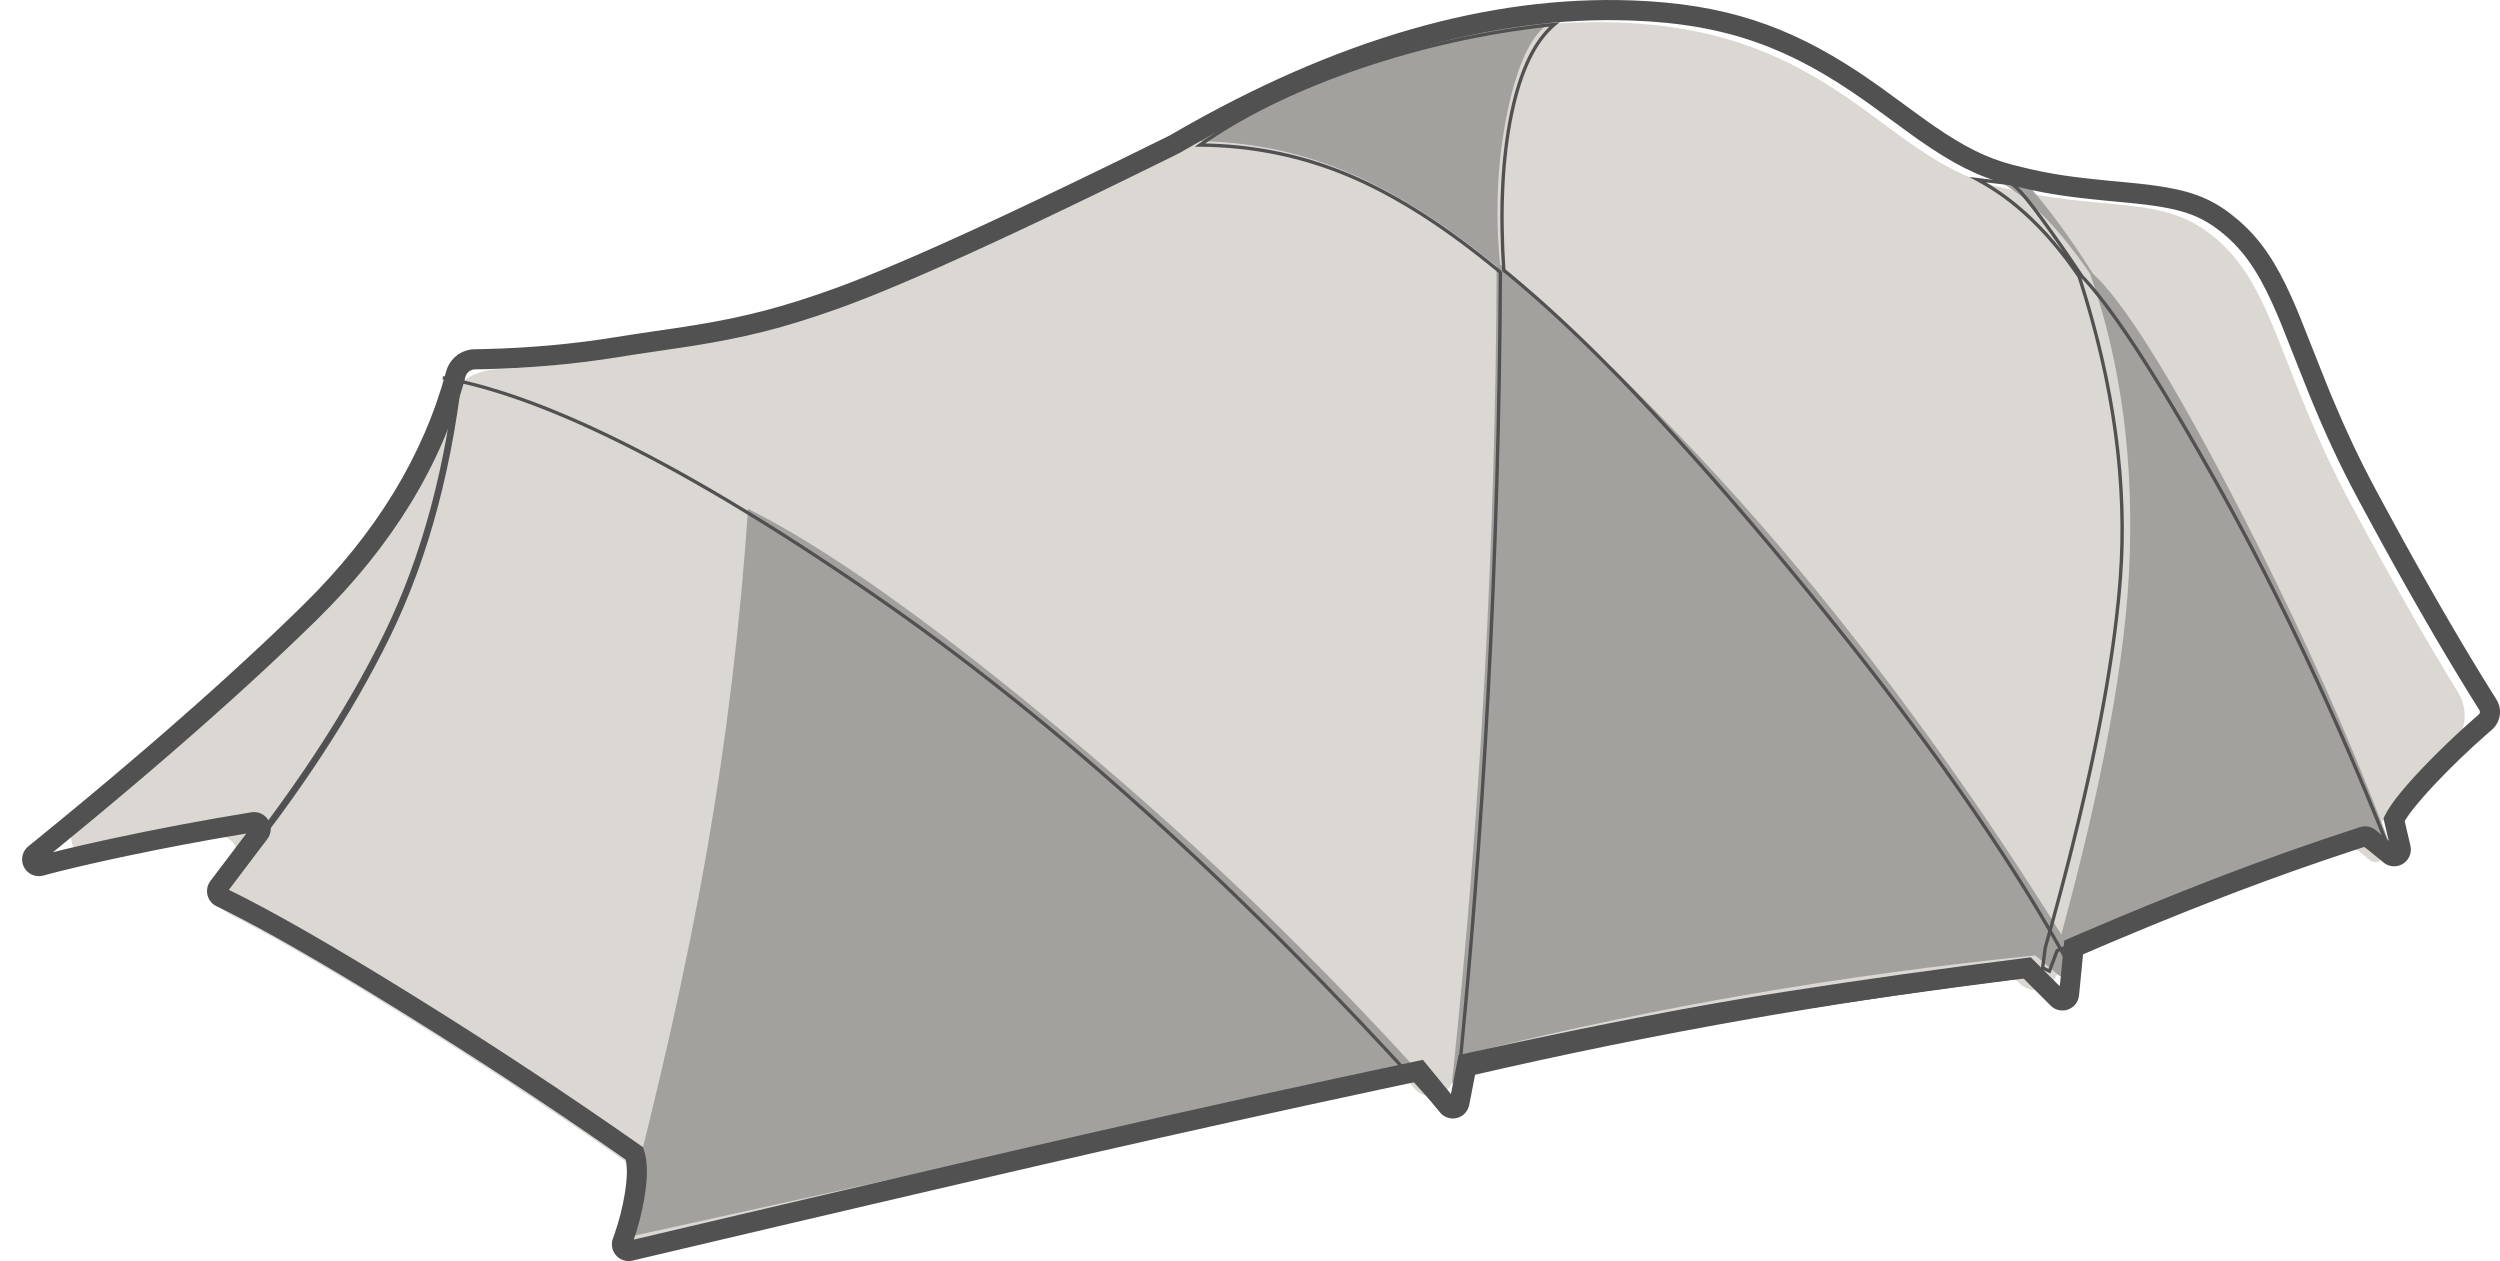 <svg xmlns="http://www.w3.org/2000/svg" xmlns:xlink="http://www.w3.org/1999/xlink" width="113" height="57" viewBox="0 0 113 57" version="1.1">
    <title>3A5B72AB-2E67-40B4-9A74-3B6621679A85</title>
    <g id="Sidor" stroke="none" stroke-width="1" fill="none" fill-rule="evenodd">
        <g id="Widgets---Listing-&amp;-Teaser-Desktop" transform="translate(-760, -38207)">
            <g id="Group-25" transform="translate(70, 38083)">
                <g id="Dome/Tunnel-Tent---Illustration" transform="translate(690, 124)">
                    <path d="M29.247,56.586 C35.83,55.033 41.675,53.667 46.784,52.486 C52.342,51.202 57.941,49.963 63.582,48.768 L63.929,49.193 C64.279,49.621 64.909,49.684 65.337,49.334 C65.517,49.186 65.64,48.98 65.685,48.751 L65.747,48.432 L65.747,48.432 C71.182,47.239 75.736,46.35 79.41,45.764 C83.083,45.179 86.936,44.634 90.97,44.129 L91.299,44.459 C91.69,44.849 92.323,44.849 92.713,44.459 C92.877,44.295 92.979,44.08 93.002,43.849 L93.065,43.205 L93.065,43.205 C95.32,42.23 97.513,41.33 99.647,40.507 C101.616,39.747 103.645,39.025 105.732,38.342 C106.056,38.236 106.412,38.302 106.676,38.518 L107.122,38.882 C107.285,39.015 107.526,38.991 107.66,38.827 C107.735,38.736 107.763,38.614 107.736,38.499 L107.493,37.452 L107.493,37.452 C107.717,37.002 108.264,36.32 109.135,35.406 C109.647,34.87 110.187,34.34 110.756,33.817 L110.756,33.817 C111.461,33.169 111.608,32.112 111.107,31.297 C109.626,28.888 108.008,26.048 106.253,22.775 C103.081,16.861 102.825,13.162 100.291,10.895 C97.757,8.629 95.266,9.711 90.183,8.401 C85.099,7.09 82.839,1.368 73.168,1.018 C66.721,0.785 59.857,2.792 52.577,7.04 C45.432,10.576 40.401,12.875 37.485,13.937 C33.112,15.529 30.893,15.617 27.494,16.172 C25.886,16.435 24.222,16.605 22.504,16.682 L22.504,16.682 C21.272,16.738 20.2,17.541 19.801,18.707 C18.642,22.087 16.594,25.219 13.655,28.103 C10.931,30.777 7.572,33.771 3.579,37.086 L3.579,37.086 C3.154,37.438 3.095,38.069 3.448,38.494 C3.687,38.782 4.066,38.912 4.432,38.832 C4.532,38.81 4.634,38.788 4.738,38.765 C6.379,38.41 8.046,38.086 9.741,37.793 C10.195,37.714 10.627,38.018 10.706,38.473 C10.745,38.7 10.689,38.934 10.549,39.119 L10.021,39.816 C9.687,40.257 9.774,40.884 10.215,41.217 C10.262,41.253 10.312,41.284 10.365,41.311 C12.175,42.232 14.596,43.628 17.629,45.499 C21.31,47.771 24.85,50.1 28.251,52.486 C28.395,52.91 28.395,53.554 28.251,54.419 C28.198,54.734 28.131,55.048 28.049,55.362 L28.049,55.362 C27.911,55.897 28.232,56.443 28.767,56.581 C28.924,56.622 29.089,56.624 29.247,56.586 Z" id="Path-6" fill="#DBD8D3"/>
                    <path d="M28,56 C29.744,49.402 31.06,43.567 31.946,38.495 C32.833,33.422 33.455,28.257 33.812,23 C37.383,24.776 42.206,28.202 48.28,33.278 C54.354,38.353 59.927,43.734 65,49.419 L63.447,48.201 L28,56 Z" id="Path-7" fill="#A3A19E"/>
                    <path d="M65.623,49 L65.623,49.003 C65.626,48.969 65.628,48.936 65.632,48.902 C66.28,42.785 66.771,36.662 67.107,30.533 C67.444,24.38 67.624,18.216 67.647,12.038 C65.229,10.063 62.947,8.63 60.801,7.739 C58.655,6.848 56.388,6.393 54,6.373 C56.112,4.882 58.576,3.666 61.394,2.726 C64.211,1.786 67.114,1.211 70.103,1 C69.258,1.486 68.606,2.823 68.146,5.011 C67.686,7.198 67.571,9.511 67.801,11.951 C73.067,16.552 77.819,21.449 82.054,26.639 C86.29,31.83 90.272,37.477 94,43.581 L93.717,44.449 L93.024,44.064 L91.996,43.185 C87.54,43.638 83.224,44.225 79.046,44.945 C74.996,45.643 70.964,46.485 66.949,47.473 C66.704,47.533 66.491,47.683 66.353,47.894 L65.623,49 L65.623,49 Z" id="Path-8" fill="#A3A19E"/>
                    <path d="M93.398,43.842 L93.068,44 C92.9,43.682 92.82,43.51 92.827,43.484 C94.699,36.804 95.983,30.693 96.229,25.907 C96.483,20.953 95.896,16.439 94.467,12.365 C93.69,11.237 92.946,10.326 92.237,9.633 C91.527,8.94 90.782,8.396 90,8 L91.52,8.207 C91.971,8.693 92.468,9.303 93.011,10.037 C93.554,10.77 94.083,11.546 94.597,12.365 C95.976,13.628 98.087,16.989 100.928,22.448 C103.726,27.824 106.055,32.972 107.915,37.891 C107.965,38.024 107.919,38.174 107.803,38.256 C107.684,38.34 107.526,38.345 107.401,38.269 L106.382,37.646 L106.382,37.646 C104.177,38.359 101.996,39.153 99.838,40.028 C97.681,40.903 95.595,41.916 93.58,43.068 L93.398,43.842 Z" id="Path-9" fill="#A3A19E"/>
                    <path d="M20.027,17 C20.835,17.144 21.695,17.359 22.608,17.646 L22.932,17.75 C22.986,17.768 23.041,17.786 23.096,17.805 L23.427,17.918 C23.704,18.014 23.986,18.117 24.273,18.226 L24.619,18.36 L24.969,18.5 L25.324,18.646 L25.683,18.797 C25.863,18.875 26.045,18.954 26.229,19.036 L26.599,19.202 L26.974,19.375 L27.352,19.553 C27.416,19.583 27.479,19.614 27.543,19.644 L27.928,19.832 L28.318,20.025 L28.712,20.224 C28.778,20.258 28.844,20.292 28.91,20.326 L29.311,20.534 L29.715,20.748 L30.124,20.967 C30.193,21.005 30.262,21.042 30.331,21.08 L30.746,21.308 C30.816,21.347 30.886,21.386 30.956,21.425 L31.378,21.663 C31.448,21.703 31.519,21.743 31.59,21.784 L32.019,22.03 L32.452,22.283 C32.525,22.325 32.597,22.368 32.67,22.411 L33.11,22.673 C33.183,22.717 33.257,22.761 33.331,22.806 L33.777,23.076 L34.228,23.352 L34.683,23.634 L35.142,23.922 L35.605,24.216 L36.073,24.516 C36.151,24.567 36.23,24.617 36.309,24.668 L36.783,24.977 L37.262,25.292 L37.745,25.613 L38.232,25.939 L38.724,26.272 L39.22,26.61 C39.303,26.667 39.387,26.724 39.47,26.782 C45.414,30.872 51.49,36.012 57.698,42.202 L58.388,42.894 C60.345,44.867 62.316,46.944 64.299,49.125 L65,49.899 L64.886,50 C56.129,40.278 47.628,32.58 39.383,26.906 L38.885,26.565 L38.392,26.23 L37.904,25.901 L37.42,25.578 L36.94,25.261 L36.464,24.95 L35.993,24.645 L35.526,24.346 L35.064,24.052 C34.987,24.004 34.91,23.956 34.834,23.908 L34.378,23.623 L33.927,23.345 C33.852,23.299 33.777,23.253 33.702,23.208 L33.257,22.938 L32.817,22.674 L32.38,22.416 L31.948,22.165 L31.521,21.919 L31.098,21.678 L30.679,21.444 C30.609,21.406 30.54,21.368 30.471,21.33 L30.059,21.104 L29.651,20.885 C29.583,20.849 29.516,20.813 29.448,20.777 L29.047,20.567 L28.65,20.363 L28.257,20.164 C28.192,20.131 28.127,20.099 28.062,20.067 L27.676,19.877 L27.295,19.693 L26.917,19.516 C26.542,19.341 26.173,19.175 25.811,19.017 L25.451,18.863 L25.096,18.715 C24.742,18.57 24.395,18.433 24.055,18.306 L23.717,18.181 L23.383,18.063 C23.107,17.966 22.835,17.876 22.568,17.792 L22.249,17.694 C22.091,17.647 21.935,17.601 21.78,17.558 L21.472,17.475 C21.014,17.355 20.571,17.255 20.142,17.175 L20,17.149 L20.027,17 Z" id="Path-10" fill="#515151" fill-rule="nonzero"/>
                    <path d="M20.701,16 L21,16.031 C20.517,20.917 19.397,25.16 17.638,28.762 C15.927,32.264 13.539,35.91 10.473,39.7 L10.23,40 L10,39.802 C13.168,35.922 15.625,32.195 17.37,28.623 C19.073,25.137 20.173,21.037 20.669,16.322 L20.701,16 Z" id="Path-11" fill="#515151" fill-rule="nonzero"/>
                    <path d="M70.312,1.16 L70.503,1 L70.254,1.026 C67.239,1.341 64.301,1.986 61.439,2.96 C58.575,3.935 56.161,5.112 54.194,6.494 L54,6.63 L54.238,6.632 C56.604,6.652 58.85,7.112 60.976,8.012 L61.176,8.098 C63.178,8.975 65.301,10.335 67.544,12.179 L67.741,12.342 L67.741,12.306 C67.71,18.663 67.525,25.008 67.186,31.341 C66.867,37.301 66.418,43.136 65.838,48.847 L65.719,50 L66.252,50 L66.48,48.623 L66.43,48.634 C70.687,47.647 74.957,46.779 79.24,46.03 L80.229,45.859 C83.857,45.241 87.5,44.706 91.159,44.255 L92.13,44.138 L93.819,45.215 L94,44.357 L93.993,44.306 C93.786,43.914 93.57,43.516 93.346,43.113 L93.072,42.627 C92.934,42.383 92.792,42.137 92.647,41.889 L92.353,41.391 C92.105,40.974 91.848,40.552 91.582,40.125 L91.259,39.61 C90.878,39.006 90.48,38.392 90.065,37.768 L89.705,37.231 L89.336,36.689 L88.96,36.142 C88.833,35.959 88.705,35.775 88.575,35.59 L88.183,35.033 L87.781,34.472 C87.714,34.378 87.646,34.284 87.578,34.189 L87.164,33.62 C87.095,33.525 87.025,33.429 86.954,33.334 L86.529,32.758 C86.385,32.565 86.241,32.371 86.094,32.176 L85.652,31.59 C85.503,31.394 85.353,31.197 85.201,30.999 L84.743,30.403 C84.588,30.204 84.433,30.004 84.276,29.803 L83.8,29.197 C83.72,29.096 83.64,28.994 83.559,28.892 L83.072,28.279 L82.576,27.661 C82.492,27.558 82.409,27.454 82.325,27.351 L81.816,26.725 L81.375,26.186 L80.931,25.648 L80.491,25.118 L80.055,24.596 L79.623,24.083 L79.195,23.577 L78.771,23.08 L78.35,22.592 L77.934,22.112 L77.522,21.64 L77.113,21.176 L76.708,20.72 L76.308,20.273 L75.911,19.835 L75.518,19.404 L75.129,18.982 L74.744,18.568 L74.362,18.162 L73.985,17.765 L73.612,17.376 L73.242,16.995 C73.181,16.932 73.12,16.87 73.059,16.808 L72.695,16.44 L72.336,16.08 C72.276,16.02 72.217,15.961 72.157,15.903 L71.803,15.555 L71.453,15.216 L71.107,14.885 L70.765,14.562 C70.709,14.509 70.652,14.457 70.596,14.404 L70.259,14.094 L69.927,13.792 C69.872,13.742 69.817,13.693 69.762,13.644 L69.436,13.355 L69.113,13.074 L68.795,12.801 L68.48,12.536 L68.169,12.28 L68.045,12.18 L68.048,12.213 C67.871,9.49 67.985,7.149 68.389,5.188 C68.792,3.235 69.434,1.893 70.312,1.16 Z M70.035,1.203 L69.991,1.246 C69.197,2.035 68.614,3.339 68.24,5.157 C67.832,7.133 67.718,9.488 67.895,12.222 L67.923,12.277 L68.223,12.521 C68.273,12.563 68.323,12.604 68.374,12.647 L68.679,12.903 C68.73,12.946 68.782,12.99 68.833,13.034 L69.144,13.302 C69.248,13.393 69.353,13.485 69.458,13.578 L69.777,13.862 L70.099,14.154 L70.424,14.453 L70.753,14.761 C70.809,14.813 70.864,14.865 70.92,14.917 L71.254,15.237 C71.311,15.29 71.367,15.345 71.423,15.399 L71.764,15.73 C71.821,15.786 71.878,15.842 71.935,15.898 L72.281,16.241 L72.631,16.592 L72.985,16.95 L73.342,17.316 L73.703,17.691 L74.067,18.073 L74.435,18.462 C74.497,18.528 74.559,18.594 74.621,18.66 L74.995,19.062 L75.372,19.471 L75.753,19.889 L76.138,20.314 L76.527,20.747 L76.919,21.188 L77.315,21.636 L77.715,22.093 L78.119,22.557 L78.526,23.03 L78.937,23.51 C79.005,23.59 79.074,23.671 79.144,23.753 L79.56,24.245 L79.98,24.744 L80.404,25.252 L80.831,25.767 C80.903,25.854 80.975,25.941 81.047,26.028 L81.48,26.555 L81.953,27.134 L82.456,27.757 C82.789,28.17 83.117,28.58 83.439,28.986 L83.918,29.593 L84.388,30.196 C84.466,30.296 84.544,30.396 84.621,30.495 L85.079,31.091 C85.23,31.288 85.38,31.485 85.529,31.681 L85.971,32.266 L86.404,32.847 C86.476,32.943 86.547,33.039 86.618,33.135 L87.039,33.708 L87.452,34.276 L87.857,34.84 L88.254,35.398 L88.642,35.952 C88.706,36.043 88.769,36.135 88.833,36.227 L89.209,36.773 C89.642,37.407 90.059,38.031 90.459,38.646 L90.798,39.17 C91.021,39.518 91.239,39.862 91.451,40.203 L91.765,40.713 C91.817,40.797 91.868,40.882 91.919,40.966 L92.22,41.468 C92.419,41.801 92.612,42.131 92.799,42.457 L93.076,42.944 L93.345,43.427 C93.477,43.667 93.606,43.905 93.732,44.141 L93.844,44.353 L93.715,44.968 L92.19,43.995 L92.14,43.983 C87.809,44.498 83.5,45.13 79.214,45.88 C75.257,46.572 71.312,47.365 67.379,48.26 L66.346,48.498 L66.122,49.847 L65.889,49.847 L65.88,49.932 C66.514,43.878 67,37.684 67.339,31.349 C67.678,25.014 67.863,18.667 67.894,12.307 L67.867,12.248 C65.455,10.238 63.179,8.779 61.036,7.872 L60.814,7.78 C58.884,6.993 56.856,6.563 54.731,6.49 L54.477,6.483 L54.679,6.346 C56.558,5.091 58.828,4.01 61.488,3.104 C64.22,2.174 67.023,1.546 69.895,1.219 L70.035,1.203 Z" id="Path-12" fill="#515151" fill-rule="nonzero"/>
                    <path d="M90.778,8.209 L89,8 L89.358,8.19 C90.189,8.633 90.985,9.217 91.745,9.943 C92.506,10.669 93.227,11.533 93.909,12.536 C95.464,17.334 96.085,21.875 95.762,26.137 L95.728,26.561 C95.722,26.633 95.715,26.704 95.709,26.776 L95.667,27.213 C95.637,27.506 95.603,27.806 95.567,28.11 L95.509,28.572 C95.499,28.649 95.488,28.727 95.478,28.806 L95.412,29.28 L95.341,29.762 L95.265,30.252 L95.184,30.751 C95.17,30.835 95.156,30.919 95.142,31.004 L95.053,31.515 L94.958,32.035 L94.859,32.563 C94.842,32.652 94.825,32.741 94.807,32.83 L94.7,33.371 C94.682,33.462 94.663,33.553 94.644,33.644 L94.529,34.198 L94.409,34.759 L94.283,35.329 L94.153,35.907 L94.017,36.493 L93.875,37.088 L93.729,37.691 L93.578,38.303 L93.421,38.922 L93.259,39.55 L93.092,40.187 L92.919,40.832 L92.742,41.485 L92.559,42.146 L92.371,42.816 L92.243,43.796 L92.679,44 L93.043,43.022 L106.281,37.907 L107.444,38.644 L108,38.214 L107.979,38.161 C105.627,32.254 103.085,26.857 100.353,21.968 L100.001,21.34 L99.656,20.731 L99.43,20.336 L99.097,19.76 L98.773,19.203 L98.455,18.665 L98.146,18.147 L97.844,17.649 L97.549,17.17 L97.262,16.71 L96.983,16.27 L96.801,15.987 L96.623,15.713 L96.361,15.319 L96.191,15.066 L96.024,14.823 L95.861,14.588 L95.7,14.361 L95.544,14.143 L95.39,13.934 L95.24,13.734 L95.094,13.542 L94.95,13.359 L94.811,13.184 L94.674,13.018 L94.541,12.861 L94.411,12.712 C94.39,12.688 94.368,12.664 94.347,12.641 L94.223,12.505 C94.202,12.483 94.182,12.462 94.161,12.441 C93.566,11.545 92.968,10.687 92.371,9.873 L92.051,9.44 L91.927,9.277 L91.753,9.054 L91.645,8.92 L91.543,8.798 L91.446,8.688 L91.356,8.588 C91.093,8.308 90.905,8.184 90.778,8.209 Z M94.145,12.778 L94.08,12.577 L94.166,12.668 L94.294,12.81 L94.425,12.961 L94.56,13.121 L94.699,13.29 L94.841,13.467 L94.986,13.654 C95.01,13.685 95.035,13.718 95.06,13.75 L95.21,13.95 L95.364,14.158 L95.522,14.376 L95.683,14.602 L95.847,14.837 C95.875,14.877 95.903,14.918 95.931,14.958 L96.1,15.207 L96.273,15.464 L96.45,15.73 L96.63,16.006 L96.813,16.29 L97,16.583 L97.287,17.038 L97.581,17.514 L97.782,17.843 L97.986,18.18 L98.405,18.881 L98.728,19.431 L99.059,20 L99.512,20.79 L99.861,21.406 L100.098,21.828 L100.473,22.501 C103.02,27.109 105.4,32.163 107.614,37.665 L107.814,38.164 L107.435,38.457 L106.299,37.737 L92.955,42.893 L92.911,42.937 L92.592,43.791 L92.41,43.706 L92.521,42.846 L92.71,42.176 L92.892,41.515 L93.07,40.862 C93.099,40.754 93.128,40.646 93.157,40.539 L93.327,39.898 L93.491,39.266 L93.651,38.641 L93.805,38.026 L93.954,37.418 L94.098,36.819 C94.122,36.719 94.145,36.621 94.168,36.522 L94.304,35.935 L94.435,35.357 L94.561,34.786 L94.681,34.224 L94.796,33.67 L94.906,33.125 L95.011,32.588 L95.111,32.059 C95.143,31.884 95.175,31.711 95.205,31.538 L95.294,31.026 L95.378,30.522 L95.457,30.026 C95.609,29.043 95.73,28.11 95.82,27.227 L95.862,26.789 C95.882,26.573 95.9,26.359 95.916,26.149 C96.233,21.957 95.643,17.5 94.145,12.778 Z M89.767,8.244 L90.775,8.363 L90.81,8.359 C90.846,8.346 90.914,8.382 91.012,8.466 L91.074,8.522 L91.144,8.59 L91.22,8.669 L91.302,8.759 L91.392,8.86 L91.487,8.973 L91.589,9.097 L91.696,9.232 C91.715,9.255 91.733,9.279 91.752,9.303 L91.929,9.534 C91.949,9.561 91.97,9.589 91.991,9.617 L92.246,9.962 C92.501,10.311 92.757,10.667 93.013,11.032 L93.295,11.436 L93.194,11.308 C92.76,10.764 92.314,10.273 91.852,9.833 C91.236,9.245 90.596,8.748 89.933,8.343 L89.767,8.244 Z" id="Path-13" fill="#515151" fill-rule="nonzero"/>
                    <path d="M53.13,5.972 L52.882,6.116 L51.46,6.817 L50.085,7.49 L48.768,8.128 L47.924,8.534 L46.905,9.021 L45.737,9.572 L44.991,9.921 L44.272,10.254 L43.579,10.572 L42.912,10.874 L42.429,11.091 L41.809,11.366 L41.214,11.626 L40.646,11.87 L40.105,12.099 L39.59,12.313 L39.221,12.463 L38.752,12.65 L38.527,12.738 L38.203,12.862 L37.995,12.94 L37.793,13.014 C35.408,13.882 33.64,14.331 31.423,14.693 L30.893,14.777 L29.021,15.054 L28.495,15.134 L28.166,15.185 L27.847,15.236 C25.934,15.549 23.942,15.729 21.871,15.778 L21.453,15.786 C20.849,15.795 20.323,16.206 20.164,16.793 C19.132,20.612 16.985,24.125 13.713,27.337 L13.312,27.729 C13.244,27.794 13.176,27.86 13.108,27.926 L12.693,28.325 L12.269,28.729 L11.836,29.136 L11.393,29.549 L10.942,29.966 L10.482,30.388 L10.013,30.814 L9.535,31.245 C9.454,31.317 9.374,31.389 9.292,31.462 L8.801,31.9 L8.3,32.342 L7.79,32.789 L7.272,33.24 L6.744,33.696 L6.207,34.156 L5.661,34.621 L5.107,35.091 L4.543,35.565 L3.97,36.044 L3.388,36.527 L2.797,37.015 L2.197,37.507 L1.28,38.254 C0.956,38.518 0.906,38.995 1.168,39.321 C1.356,39.555 1.663,39.655 1.952,39.577 L2.224,39.504 L2.512,39.429 L2.816,39.353 L3.302,39.235 L3.822,39.112 L4.379,38.985 L4.769,38.899 L5.175,38.81 L5.866,38.663 C7.481,38.323 9.123,38.013 10.791,37.733 L11.133,37.676 L9.511,39.819 C9.259,40.152 9.323,40.628 9.655,40.882 C9.696,40.913 9.74,40.94 9.787,40.963 L10.019,41.075 L10.258,41.194 L10.633,41.383 L10.893,41.517 L11.161,41.658 L11.578,41.88 L12.013,42.117 L12.466,42.367 L12.938,42.632 L13.427,42.911 L14.108,43.304 L14.64,43.615 L15.377,44.052 L16.146,44.514 L16.543,44.754 L17.153,45.127 L17.781,45.513 L18.516,45.969 C21.696,47.947 24.769,49.969 27.736,52.034 L28.286,52.419 L28.293,52.446 C28.363,52.795 28.347,53.317 28.232,54.003 C28.134,54.59 27.984,55.175 27.783,55.759 L27.703,55.983 C27.56,56.372 27.76,56.808 28.151,56.953 C28.29,57.005 28.441,57.014 28.585,56.98 L35.107,55.444 L40.295,54.229 L45.497,53.018 L47.382,52.582 L49.242,52.154 C53.586,51.16 57.954,50.193 62.348,49.253 L63.964,48.908 L65.085,50.279 C65.35,50.603 65.826,50.65 66.148,50.383 L66.191,50.345 C66.303,50.237 66.379,50.097 66.409,49.943 L66.7,48.45 L67.464,48.283 L68.835,47.989 L69.836,47.777 L70.816,47.573 L71.772,47.376 L73.013,47.126 L73.916,46.948 L74.798,46.778 L75.657,46.615 L76.216,46.511 L77.038,46.361 L77.572,46.266 L78.097,46.174 L78.612,46.085 L79.365,45.959 L79.855,45.879 L80.789,45.731 C84.03,45.222 87.41,44.744 90.928,44.297 L91.465,44.229 L92.689,45.454 C92.985,45.749 93.463,45.748 93.757,45.451 L93.796,45.409 C93.896,45.291 93.958,45.145 93.973,44.99 L94.155,43.134 L93.91,43.24 C96.167,42.263 98.364,41.363 100.499,40.539 L101.126,40.299 C102.804,39.662 104.525,39.053 106.287,38.47 L106.872,38.279 L107.739,38.987 C108.063,39.252 108.538,39.202 108.801,38.877 L108.836,38.83 C108.957,38.655 108.999,38.436 108.951,38.226 L108.692,37.112 L108.722,37.063 C108.754,37.01 108.791,36.955 108.832,36.895 L108.919,36.773 C108.95,36.731 108.983,36.687 109.017,36.642 L109.126,36.504 L109.245,36.357 L109.376,36.202 L109.517,36.039 L109.668,35.868 C109.695,35.838 109.721,35.809 109.748,35.779 L109.916,35.596 L110.094,35.406 C110.125,35.374 110.156,35.341 110.187,35.308 C110.855,34.607 111.574,33.917 112.342,33.239 L112.634,32.983 C113.03,32.641 113.116,32.057 112.836,31.612 L112.535,31.131 L112.23,30.639 C112.179,30.555 112.128,30.472 112.076,30.387 L111.766,29.876 L111.451,29.352 C111.398,29.264 111.345,29.175 111.292,29.086 L110.972,28.543 L110.647,27.988 C110.592,27.895 110.538,27.801 110.483,27.706 L110.153,27.133 L109.818,26.547 L109.48,25.949 L109.137,25.338 L108.791,24.715 C108.733,24.61 108.675,24.504 108.616,24.398 L108.264,23.757 L107.908,23.102 L107.547,22.436 C107.487,22.324 107.427,22.211 107.366,22.098 C106.634,20.733 106.023,19.428 105.42,17.984 L105.24,17.548 L104.924,16.757 L104.008,14.448 L103.882,14.138 L103.867,14.102 C103.82,13.988 103.772,13.876 103.725,13.768 L103.585,13.449 C102.887,11.895 102.225,10.89 101.284,10.049 C101.24,10.009 101.196,9.971 101.152,9.933 C100.186,9.11 99.334,8.718 97.942,8.472 L97.711,8.434 C97.672,8.428 97.632,8.422 97.592,8.416 L97.346,8.38 L97.089,8.347 L96.82,8.315 C96.775,8.31 96.728,8.305 96.682,8.3 L96.394,8.27 L95.28,8.164 L94.705,8.105 L94.44,8.076 L94.064,8.033 L93.712,7.989 L93.488,7.958 L93.165,7.911 L92.956,7.877 L92.751,7.842 L92.446,7.786 L92.243,7.746 L91.936,7.681 L91.728,7.634 L91.405,7.557 L91.182,7.502 L90.95,7.443 C89.801,7.147 88.764,6.619 87.462,5.725 L87.261,5.586 L86.75,5.22 L84.985,3.933 C84.757,3.77 84.531,3.612 84.306,3.46 L83.971,3.236 C80.847,1.18 77.967,0.17 73.777,0.019 C67.292,-0.216 60.409,1.772 53.13,5.972 Z M73.744,0.928 C78.113,1.086 80.962,2.205 84.29,4.554 L84.485,4.693 L86.393,6.083 L86.698,6.301 L86.788,6.364 C88.246,7.381 89.408,7.986 90.725,8.325 L90.965,8.386 L91.309,8.47 L91.639,8.547 L91.853,8.594 L92.064,8.638 L92.273,8.68 C92.308,8.687 92.343,8.693 92.378,8.7 L92.693,8.756 L93.015,8.809 L93.347,8.858 L93.577,8.889 L93.938,8.935 L94.192,8.965 L94.594,9.009 L95.181,9.069 L95.665,9.115 L96.155,9.161 L96.569,9.203 L96.828,9.232 C96.87,9.237 96.912,9.242 96.953,9.247 L97.195,9.278 C97.234,9.283 97.273,9.289 97.311,9.294 L97.536,9.328 L97.75,9.363 C97.889,9.387 98.022,9.413 98.15,9.441 L98.337,9.484 L98.516,9.529 C99.306,9.743 99.879,10.054 100.497,10.569 L100.566,10.627 C100.605,10.66 100.643,10.694 100.682,10.728 C101.598,11.548 102.232,12.568 102.963,14.29 L103.096,14.611 L104.338,17.736 L104.444,17.996 C105.103,19.602 105.764,21.03 106.568,22.53 L106.932,23.206 L107.292,23.869 L107.648,24.521 L108,25.159 L108.349,25.786 L108.693,26.4 L109.033,27.001 L109.37,27.591 L109.702,28.167 L110.031,28.732 C110.085,28.825 110.139,28.917 110.193,29.009 L110.516,29.555 L110.835,30.089 L111.15,30.61 L111.46,31.119 L111.767,31.615 L112.07,32.099 C112.111,32.162 112.098,32.246 112.041,32.295 L111.746,32.553 C110.956,33.25 110.219,33.958 109.533,34.678 L109.338,34.885 L109.153,35.084 L108.979,35.276 L108.817,35.46 C108.764,35.52 108.714,35.579 108.665,35.636 L108.524,35.805 C108.501,35.833 108.479,35.86 108.457,35.887 L108.332,36.045 C108.312,36.071 108.293,36.096 108.273,36.121 L108.165,36.268 L108.066,36.408 C107.958,36.567 107.871,36.712 107.806,36.843 L107.733,36.99 L107.968,38.001 L107.38,37.52 C107.182,37.358 106.915,37.308 106.672,37.387 C104.44,38.111 102.274,38.878 100.174,39.689 C98.223,40.442 96.221,41.258 94.169,42.138 L93.306,42.51 L93.103,44.582 L91.791,43.271 L91.572,43.298 C87.772,43.774 84.131,44.285 80.649,44.832 L79.712,44.98 L79.22,45.061 L78.718,45.144 L77.683,45.322 L76.881,45.465 L76.057,45.615 L75.209,45.773 L74.34,45.939 L73.747,46.054 L72.84,46.233 L71.91,46.419 L71.278,46.548 L70.311,46.748 L69.321,46.955 L68.308,47.17 L67.274,47.393 L66.571,47.546 L65.925,47.688 L65.582,49.452 L64.315,47.904 L64.046,47.961 C59.011,49.027 54.01,50.129 49.041,51.267 L46.807,51.781 L42.438,52.795 L36.405,54.205 L29.842,55.748 L28.647,56.03 L28.637,56.062 C28.856,55.426 29.019,54.791 29.125,54.154 C29.282,53.218 29.282,52.503 29.107,51.991 L29.059,51.85 L28.938,51.765 C25.746,49.524 22.431,47.334 18.994,45.195 L18.042,44.606 L17.402,44.213 L16.78,43.835 L16.376,43.591 L15.786,43.238 L15.029,42.789 L14.483,42.47 L13.955,42.165 L13.447,41.875 L13.118,41.69 L12.641,41.425 L12.183,41.174 L11.743,40.937 L11.46,40.788 L11.052,40.576 L10.663,40.379 L10.344,40.222 L12.084,37.924 C12.209,37.758 12.261,37.549 12.228,37.343 C12.162,36.93 11.774,36.649 11.362,36.716 C9.193,37.068 7.067,37.47 4.985,37.92 L4.342,38.061 L3.924,38.155 L3.333,38.292 L2.961,38.38 L2.608,38.467 L2.392,38.521 L2.783,38.202 L3.398,37.697 L4.003,37.197 L4.6,36.702 L5.186,36.211 L6.049,35.484 L6.612,35.005 L7.166,34.531 L7.71,34.062 L8.245,33.597 C8.334,33.52 8.422,33.443 8.509,33.367 L9.03,32.909 L9.542,32.456 L10.044,32.008 C10.127,31.934 10.21,31.86 10.292,31.786 L10.78,31.345 L11.258,30.909 L11.728,30.477 L12.188,30.051 L12.638,29.629 L13.079,29.211 L13.511,28.799 C13.582,28.73 13.653,28.662 13.723,28.594 L14.141,28.189 C14.21,28.122 14.278,28.055 14.346,27.988 C17.729,24.667 19.963,21.014 21.038,17.032 C21.091,16.836 21.267,16.699 21.469,16.696 L21.89,16.688 C24.004,16.638 26.038,16.454 27.992,16.135 L28.308,16.084 L28.801,16.008 L30.932,15.692 L31.316,15.632 C33.62,15.268 35.437,14.824 37.833,13.967 L38.203,13.833 L38.517,13.716 L38.958,13.546 L39.425,13.362 L39.793,13.213 L40.306,13.001 L40.846,12.774 L41.267,12.594 L41.853,12.34 L42.465,12.07 L42.94,11.858 L43.937,11.408 L44.992,10.923 L45.917,10.493 L47.081,9.944 L48.096,9.461 L49.586,8.743 L50.927,8.091 L52.328,7.404 L53.295,6.926 L53.322,6.912 C60.559,2.688 67.366,0.698 73.744,0.928 Z" id="Path-6" fill="#515151" fill-rule="nonzero"/>
                </g>
            </g>
        </g>
    </g>
</svg>